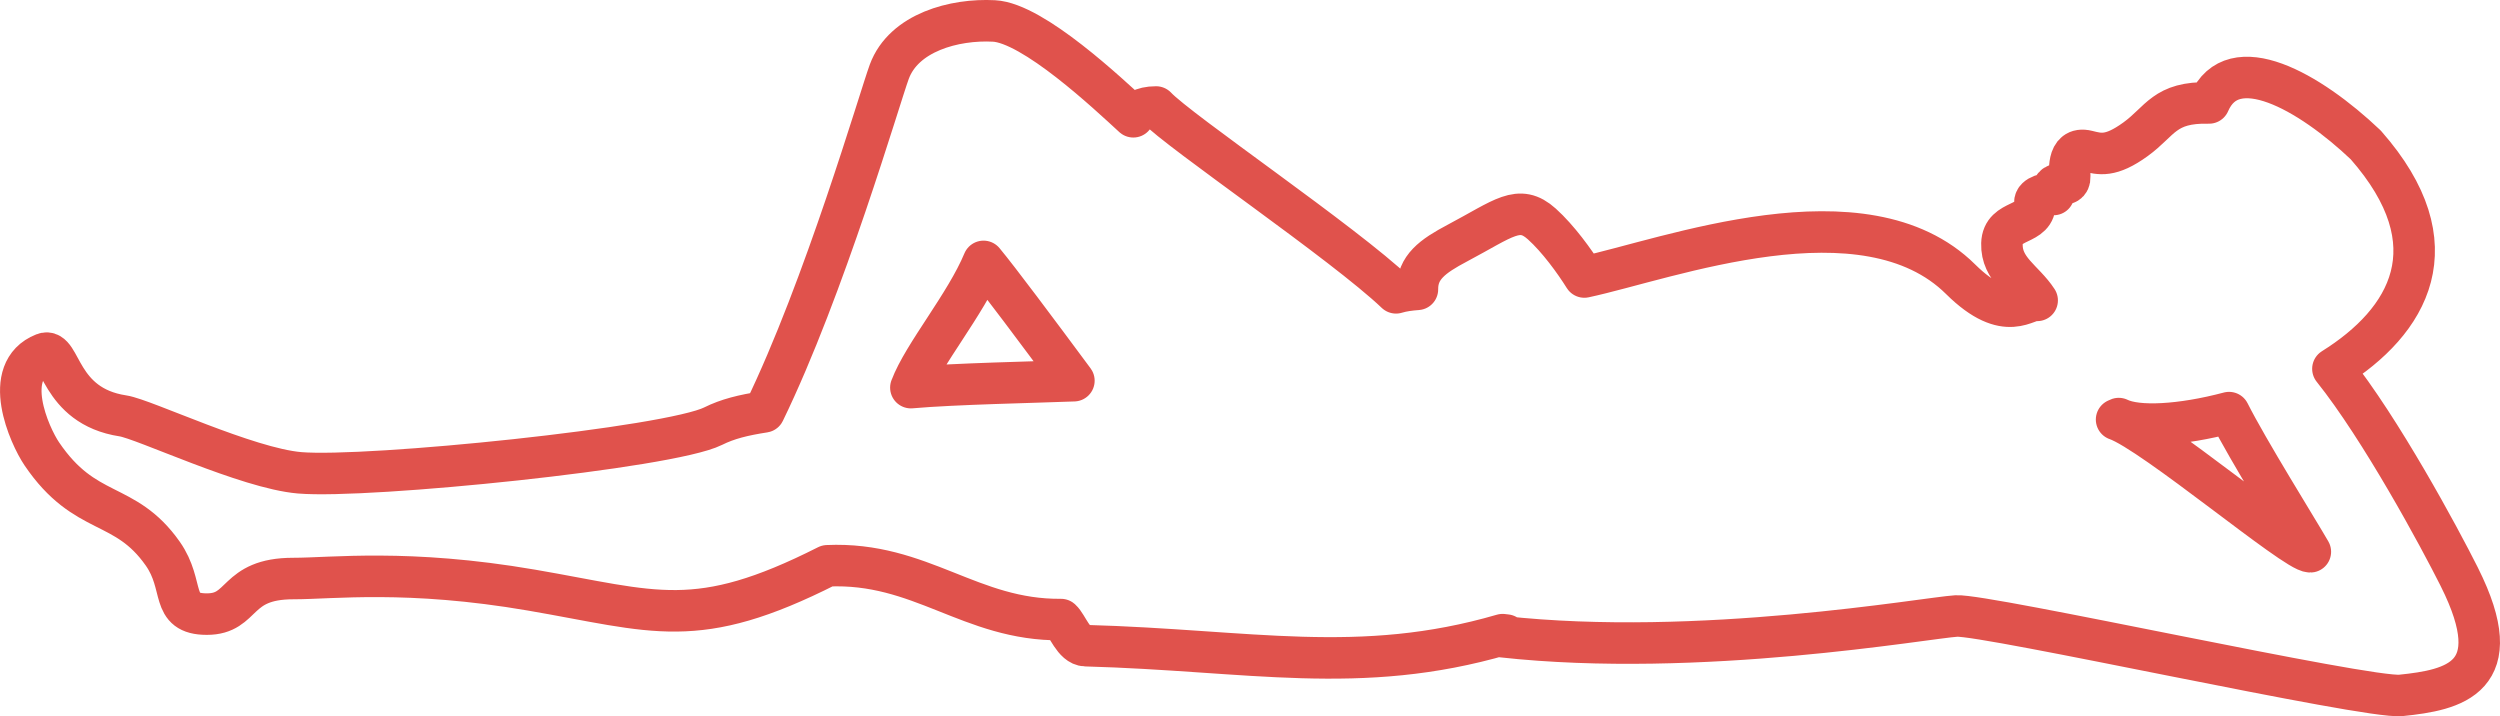 <?xml version="1.0" encoding="UTF-8"?><svg id="_レイヤー_2" xmlns="http://www.w3.org/2000/svg" width="120.431" height="34.503" viewBox="0 0 120.431 34.503"><defs><style>.cls-1{fill:none;fill-rule:evenodd;stroke:#e0524c;stroke-linejoin:round;stroke-width:2px;}</style></defs><g id="_レイヤー_1-2"><path class="cls-1" d="m118.476,27.801c-.969-1.933-3.78-7.141-6.094-10.034,3.645-2.275,5.836-5.948,1.581-10.786-2.719-2.582-6.4-4.668-7.547-2.022-2.159-.054-2.332.874-3.541,1.749-1.208.875-1.725.716-2.325.568-1.043-.258-.816,1.141-.852,1.343-.094.543-.955-.101-.769.75-.307-.108-.921.079-.902.378.071,1.182-1.554.739-1.589,1.989-.035,1.25,1.06,1.754,1.697,2.734-.499-.123-1.446,1.201-3.687-1.018-4.632-4.586-14.112-.968-18.125-.108-.473-.756-1.262-1.847-2.048-2.554-1.103-.993-1.831-.265-4.073.922-1.196.633-1.929,1.167-1.921,2.226-.362.026-.711.071-1.031.168-2.493-2.38-10.464-7.782-11.558-8.952-.699,0-.998.271-1.097.471-1.198-1.098-4.817-4.517-6.714-4.616-1.897-.1-4.343.549-5.042,2.446-.466,1.266-3.119,10.405-6.027,16.385-1.003.155-1.76.34-2.46.689-2.097,1.048-16.633,2.525-19.92,2.247-2.533-.215-7.5-2.589-8.507-2.742-3.134-.475-2.964-3.332-3.811-2.996-2.097.831-.694,3.948-.1,4.825,2.097,3.095,3.994,2.197,5.828,4.808,1.089,1.55.313,2.912,2.123,2.912s1.322-1.717,4.167-1.714c1.86.002,5.5-.468,11.468.557,5.968,1.025,7.934,2.027,14.256-1.171,4.504-.202,6.884,2.632,11.256,2.591.305.274.612,1.242,1.18,1.257,7.915.218,13.196,1.477,20.092-.53.059.005.116.015.176.02l-.212.076c9.518,1.052,20.464-.909,21.894-.995,1.431-.086,19.79,3.992,21.416,3.825,2.533-.26,5.264-.819,2.818-5.697Zm-74.596-9.128c.602-1.6,2.637-4.003,3.5-6.081.745.899,2.53,3.289,4.352,5.747-1.859.073-5.748.148-7.853.334Zm58.081,1.538c.035-.015.066-.035.103-.047.9.441,2.999.328,5.315-.287.912,1.812,3.261,5.569,3.916,6.703-.7.042-7.56-5.752-9.333-6.369Z"/></g></svg>
